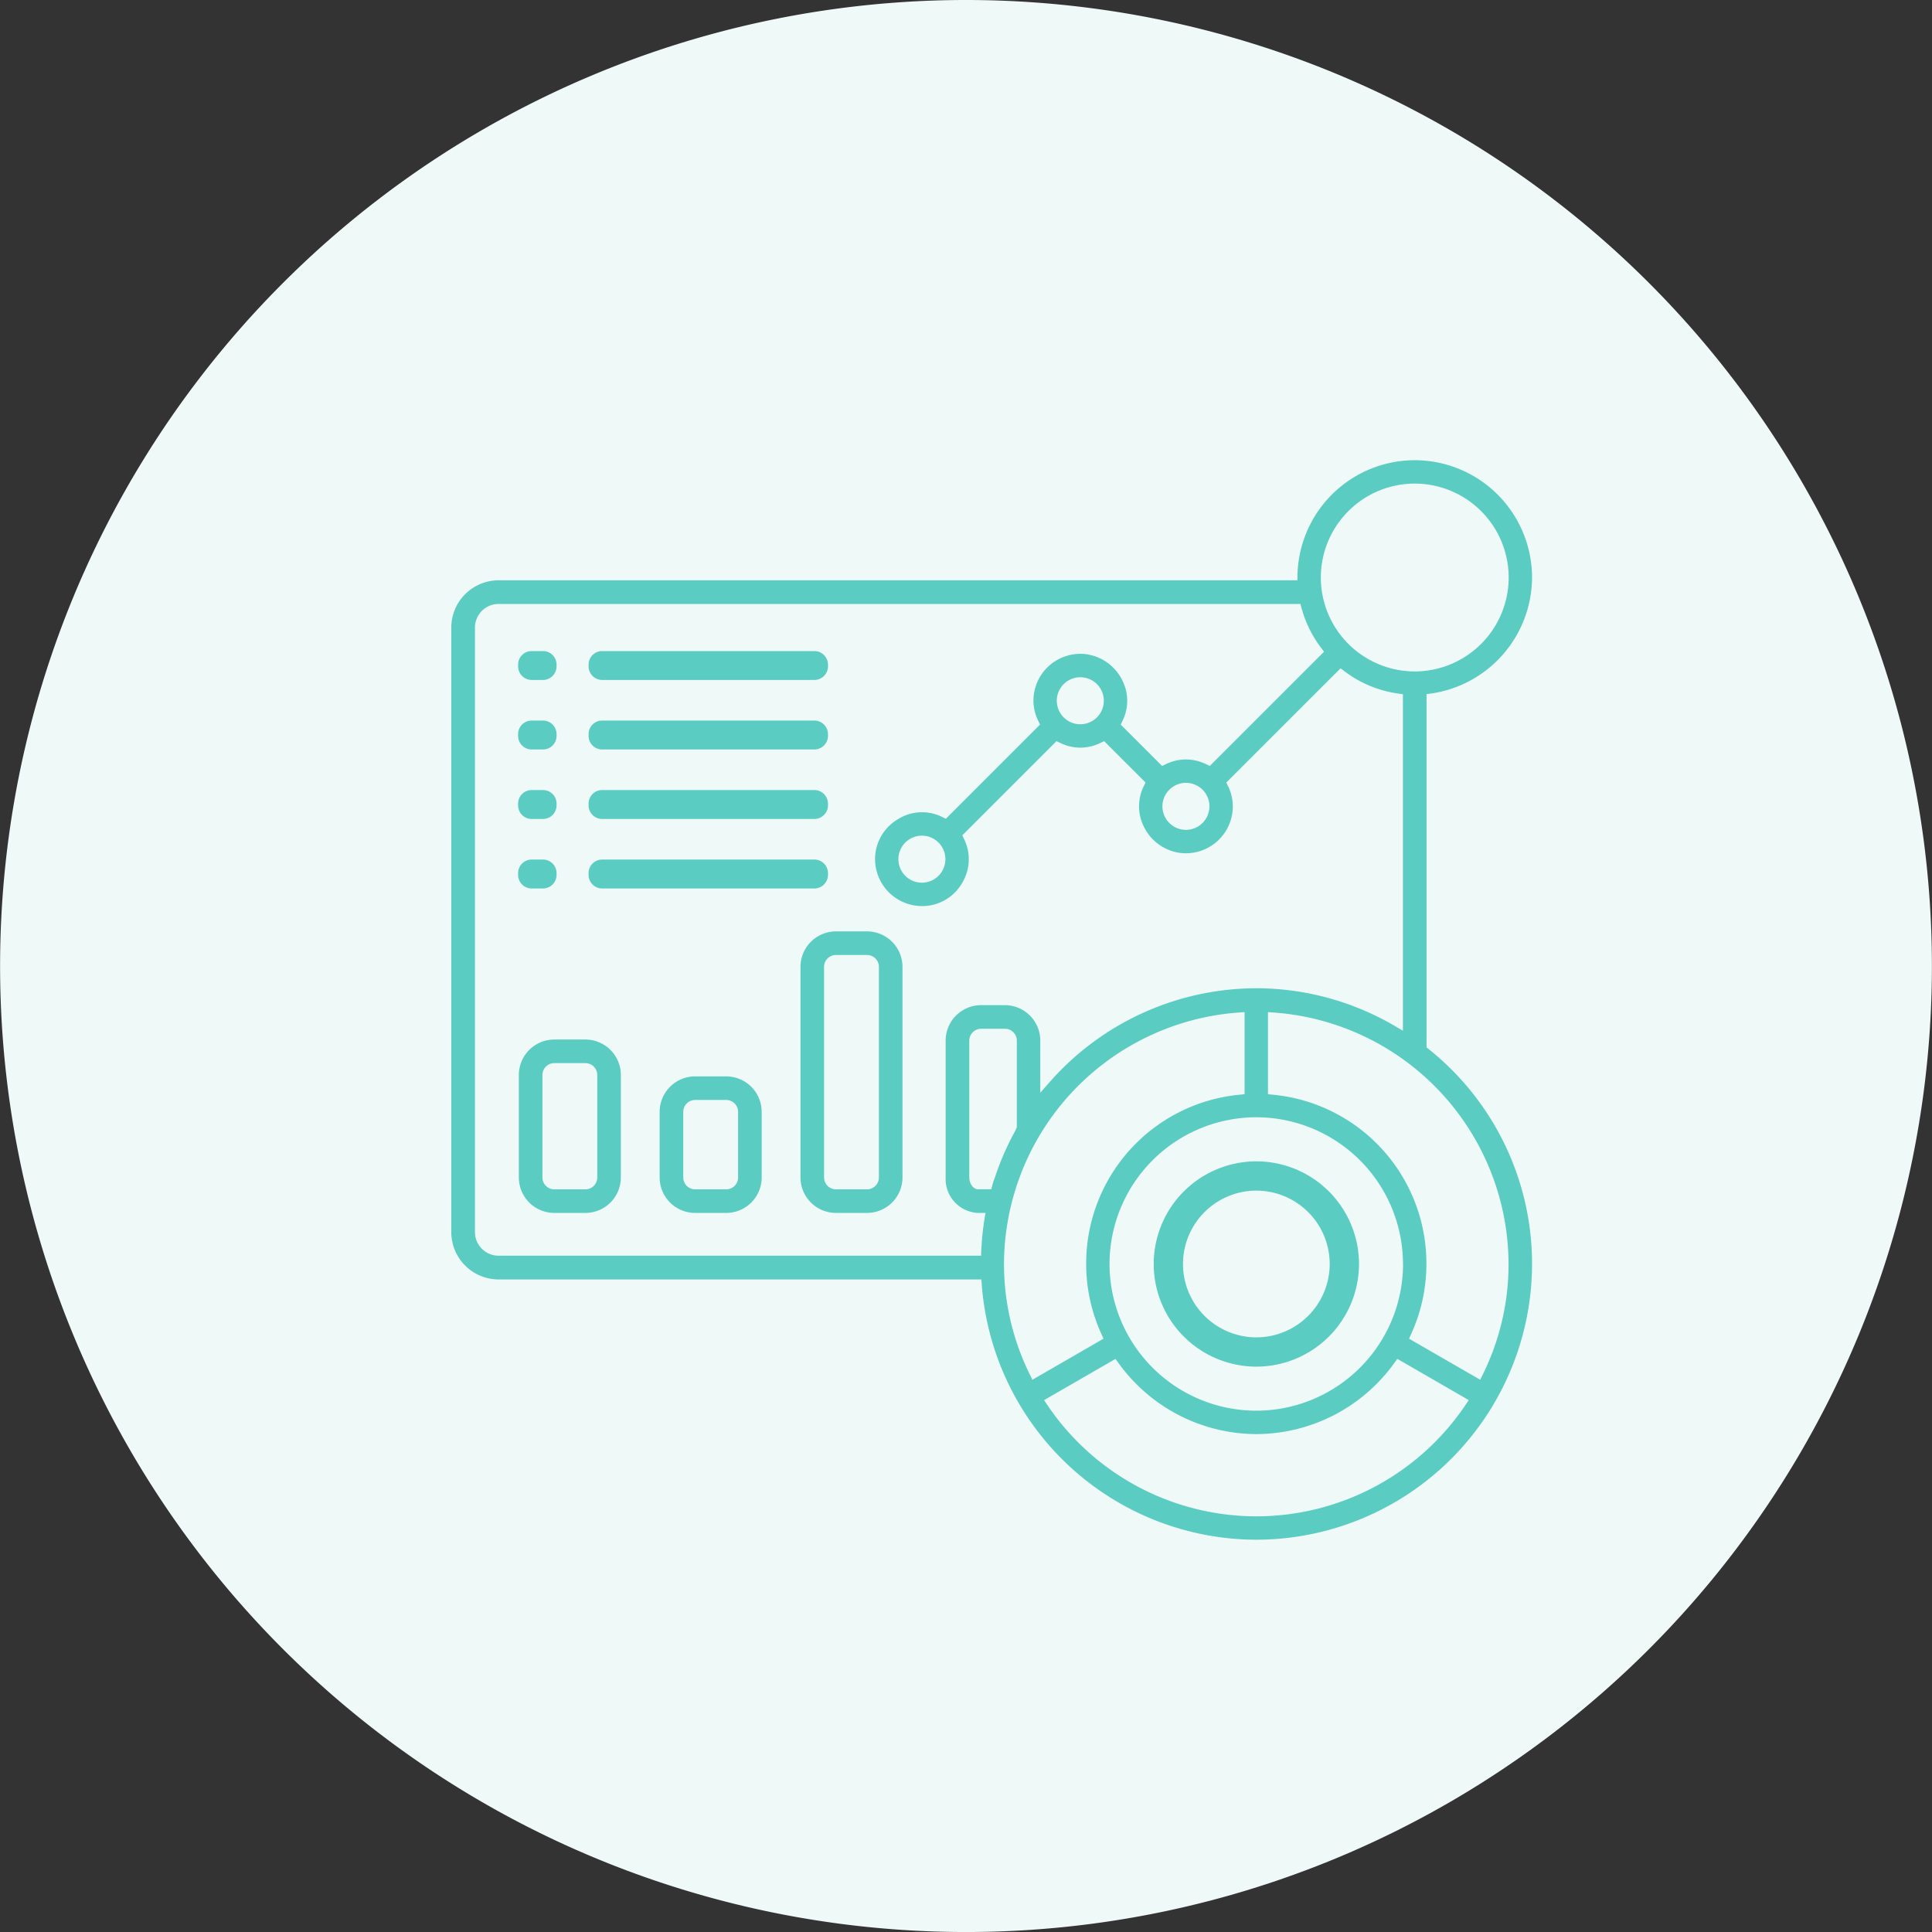 <svg xmlns="http://www.w3.org/2000/svg" width="113.81" height="113.811" viewBox="0 0 113.81 113.811">
  <rect x="0" y="0" width="113.81" height="113.811" fill="#333333" stroke="none"/>
  <g id="Group_107" data-name="Group 107" transform="translate(-203 -3308.644)">
    <g id="Group_72" data-name="Group 72" transform="translate(259.905 3422.455)">
      <path id="Path_100" data-name="Path 100" d="M0,0A56.9,56.9,0,0,0,56.9-56.9,56.906,56.906,0,0,0,0-113.811,56.906,56.906,0,0,0-56.9-56.9,56.9,56.9,0,0,0,0,0" fill="#eef9f8"/>
    </g>
    <g id="Group_91" data-name="Group 91" transform="translate(238.423 3348.698)">
      <path id="Path_119" data-name="Path 119" d="M0,0H12.6a.807.807,0,0,0,.751-.85A.806.806,0,0,0,12.6-1.7H0A.8.8,0,0,0-.749-.85.806.806,0,0,0,0,0" fill="#5accc2"/>
    </g>
    <g id="Group_92" data-name="Group 92" transform="translate(238.423 3352.792)">
      <path id="Path_120" data-name="Path 120" d="M0,0H12.6a.806.806,0,0,0,.751-.849A.806.806,0,0,0,12.6-1.7H0a.8.8,0,0,0-.749.849A.8.8,0,0,0,0,0" fill="#5accc2"/>
    </g>
    <g id="Group_93" data-name="Group 93" transform="translate(238.423 3356.886)">
      <path id="Path_121" data-name="Path 121" d="M0,0H12.6a.806.806,0,0,0,.751-.849A.806.806,0,0,0,12.6-1.7H0a.8.8,0,0,0-.749.849A.8.8,0,0,0,0,0" fill="#5accc2"/>
    </g>
    <g id="Group_94" data-name="Group 94" transform="translate(238.423 3360.98)">
      <path id="Path_122" data-name="Path 122" d="M0,0H12.6a.806.806,0,0,0,.751-.849A.806.806,0,0,0,12.6-1.7H0a.8.8,0,0,0-.749.849A.8.8,0,0,0,0,0" fill="#5accc2"/>
    </g>
    <g id="Group_95" data-name="Group 95" transform="translate(234.271 3348.698)">
      <path id="Path_123" data-name="Path 123" d="M0,0H.763a.806.806,0,0,0,.75-.85A.8.8,0,0,0,.763-1.7H0A.8.8,0,0,0-.749-.85.806.806,0,0,0,0,0" fill="#5accc2"/>
    </g>
    <g id="Group_96" data-name="Group 96" transform="translate(234.271 3352.792)">
      <path id="Path_124" data-name="Path 124" d="M0,0H.763a.8.8,0,0,0,.75-.849A.8.8,0,0,0,.763-1.7H0a.8.8,0,0,0-.749.849A.8.8,0,0,0,0,0" fill="#5accc2"/>
    </g>
    <g id="Group_97" data-name="Group 97" transform="translate(234.271 3356.886)">
      <path id="Path_125" data-name="Path 125" d="M0,0H.763a.8.8,0,0,0,.75-.849A.8.8,0,0,0,.763-1.7H0a.8.8,0,0,0-.749.849A.8.8,0,0,0,0,0" fill="#5accc2"/>
    </g>
    <g id="Group_98" data-name="Group 98" transform="translate(234.271 3360.98)">
      <path id="Path_126" data-name="Path 126" d="M0,0H.763a.8.8,0,0,0,.75-.849A.8.8,0,0,0,.763-1.7H0a.8.8,0,0,0-.749.849A.8.8,0,0,0,0,0" fill="#5accc2"/>
    </g>
    <g id="Group_99" data-name="Group 99" transform="translate(277.009 3389.15)">
      <path id="Path_127" data-name="Path 127" d="M0,0A6.054,6.054,0,0,0,6.047-6.047,6.053,6.053,0,0,0,0-12.094,6.054,6.054,0,0,0-6.047-6.047,6.054,6.054,0,0,0,0,0M0-10.369A4.326,4.326,0,0,1,4.321-6.047,4.326,4.326,0,0,1,0-1.725,4.327,4.327,0,0,1-4.322-6.047,4.327,4.327,0,0,1,0-10.369" fill="#5accc2"/>
    </g>
    <g id="Group_100" data-name="Group 100" transform="translate(287.16 3370.445)">
      <path id="Path_128" data-name="Path 128" d="M0,0-.124-.1v-20.81l.293-.041A6.938,6.938,0,0,0,6.09-27.781a6.918,6.918,0,0,0-6.91-6.91,6.918,6.918,0,0,0-6.91,6.91v.165H-54.79a2.789,2.789,0,0,0-2.785,2.786V10.782a2.789,2.789,0,0,0,2.785,2.786h28.442l.007.105A16.256,16.256,0,0,0-10.152,28.9,16.261,16.261,0,0,0,6.09,12.658,16.179,16.179,0,0,0,0,0M-.82-33.314a5.539,5.539,0,0,1,5.533,5.533A5.539,5.539,0,0,1-.82-22.248a5.539,5.539,0,0,1-5.533-5.533A5.539,5.539,0,0,1-.82-33.314M-26.341,11.643l-.021.327v.2H-54.79a1.393,1.393,0,0,1-1.392-1.393V-24.83a1.393,1.393,0,0,1,1.392-1.393H-7.551c.023.1.039.167.039.167l.073.249A6.88,6.88,0,0,0-6.345-23.65l.181.241-6.73,6.729-.222-.106a2.733,2.733,0,0,0-1.184-.277,2.724,2.724,0,0,0-1.182.277l-.222.106-2.437-2.437.106-.222a2.643,2.643,0,0,0,.068-2.208,2.808,2.808,0,0,0-2.179-1.713,2.765,2.765,0,0,0-3.137,2.737A2.706,2.706,0,0,0-23-19.34l.106.222-5.548,5.548-.222-.106a2.656,2.656,0,0,0-2.574.117,2.754,2.754,0,0,0-1.309,1.768,2.771,2.771,0,0,0,3.419,3.272A2.722,2.722,0,0,0-27.42-9.9a2.676,2.676,0,0,0,.052-2.471l-.106-.222,5.548-5.549.223.106a2.729,2.729,0,0,0,1.182.278,2.726,2.726,0,0,0,1.182-.278l.222-.106,2.438,2.437-.106.221a2.662,2.662,0,0,0-.093,2.151,2.8,2.8,0,0,0,2.153,1.764A2.766,2.766,0,0,0-11.537-14.3a2.726,2.726,0,0,0-.278-1.182l-.106-.222,6.731-6.729.255.192a6.775,6.775,0,0,0,3.127,1.294l.291.041V-1.085l-.516-.3a16.178,16.178,0,0,0-8.119-2.2A16.249,16.249,0,0,0-22.334,1.951l-.545.619V-.5A2.091,2.091,0,0,0-24.968-2.59h-1.4A2.092,2.092,0,0,0-28.454-.5V7.561a2,2,0,0,0,1.9,2.089h.45a15.97,15.97,0,0,0-.238,1.993M-12.914-14.3A1.388,1.388,0,0,1-14.3-12.916,1.388,1.388,0,0,1-15.685-14.3,1.387,1.387,0,0,1-14.3-15.686,1.387,1.387,0,0,1-12.914-14.3m-6.222-6.221a1.386,1.386,0,0,1-1.385,1.385,1.386,1.386,0,0,1-1.385-1.385,1.386,1.386,0,0,1,1.385-1.385,1.386,1.386,0,0,1,1.385,1.385m-9.332,9.332a1.386,1.386,0,0,1-1.385,1.386,1.387,1.387,0,0,1-1.385-1.386,1.387,1.387,0,0,1,1.385-1.385,1.386,1.386,0,0,1,1.385,1.385M-1.509,12.658A8.652,8.652,0,0,1-10.152,21.3,8.653,8.653,0,0,1-18.8,12.658a8.653,8.653,0,0,1,8.644-8.643,8.652,8.652,0,0,1,8.643,8.643M-25.65,7.822l-.117.435h-.786c-.27,0-.508-.326-.508-.7V-.5a.7.7,0,0,1,.7-.7h1.4a.7.7,0,0,1,.7.7V4.617l-.048.072-.022.085-.022.039a16.168,16.168,0,0,0-1.207,2.769Zm2.143,11.321a14.685,14.685,0,0,1-1.51-6.485,14.9,14.9,0,0,1,13.8-14.811l.373-.027V2.657l-.314.031a9.987,9.987,0,0,0-9.018,9.97,9.951,9.951,0,0,0,.892,4.112l.131.288-4.194,2.421ZM2.152,20.989a14.868,14.868,0,0,1-12.3,6.534,14.866,14.866,0,0,1-12.3-6.535l-.209-.309,4.207-2.43.185.254a10.051,10.051,0,0,0,8.121,4.176A10.055,10.055,0,0,0-2.03,18.5l.184-.254,4.208,2.43ZM3.2,19.143l-.163.336-4.194-2.421.13-.287a9.932,9.932,0,0,0,.893-4.113,9.984,9.984,0,0,0-9.018-9.97l-.315-.031V-2.18l.373.027a14.9,14.9,0,0,1,13.8,14.811A14.665,14.665,0,0,1,3.2,19.143" fill="#5accc2"/>
    </g>
    <g id="Group_101" data-name="Group 101" transform="translate(237.484 3369.881)">
      <path id="Path_129" data-name="Path 129" d="M0,0H-1.831A2.091,2.091,0,0,0-3.92,2.089V8.125a2.091,2.091,0,0,0,2.089,2.089H0A2.091,2.091,0,0,0,2.089,8.125V2.089A2.091,2.091,0,0,0,0,0M.7,8.125a.7.7,0,0,1-.7.7H-1.831a.7.7,0,0,1-.7-.7V2.089a.7.7,0,0,1,.7-.7H0a.7.7,0,0,1,.7.7Z" fill="#5accc2"/>
    </g>
    <g id="Group_102" data-name="Group 102" transform="translate(254.075 3363.511)">
      <path id="Path_130" data-name="Path 130" d="M0,0H-1.831A2.091,2.091,0,0,0-3.92,2.089V14.494a2.091,2.091,0,0,0,2.089,2.089H0a2.091,2.091,0,0,0,2.089-2.089V2.089A2.091,2.091,0,0,0,0,0M.7,14.494a.7.7,0,0,1-.7.7H-1.831a.7.7,0,0,1-.7-.7V2.089a.7.7,0,0,1,.7-.7H0a.7.7,0,0,1,.7.7Z" fill="#5accc2"/>
    </g>
    <g id="Group_103" data-name="Group 103" transform="translate(245.78 3372.052)">
      <path id="Path_131" data-name="Path 131" d="M0,0H-1.831a2.091,2.091,0,0,0-2.09,2.089V5.954a2.091,2.091,0,0,0,2.09,2.089H0A2.091,2.091,0,0,0,2.089,5.954V2.089A2.091,2.091,0,0,0,0,0M.7,5.954a.7.7,0,0,1-.7.7H-1.831a.7.7,0,0,1-.7-.7V2.089a.7.7,0,0,1,.7-.7H0a.7.7,0,0,1,.7.7Z" fill="#5accc2"/>
    </g>
  </g>
</svg>
